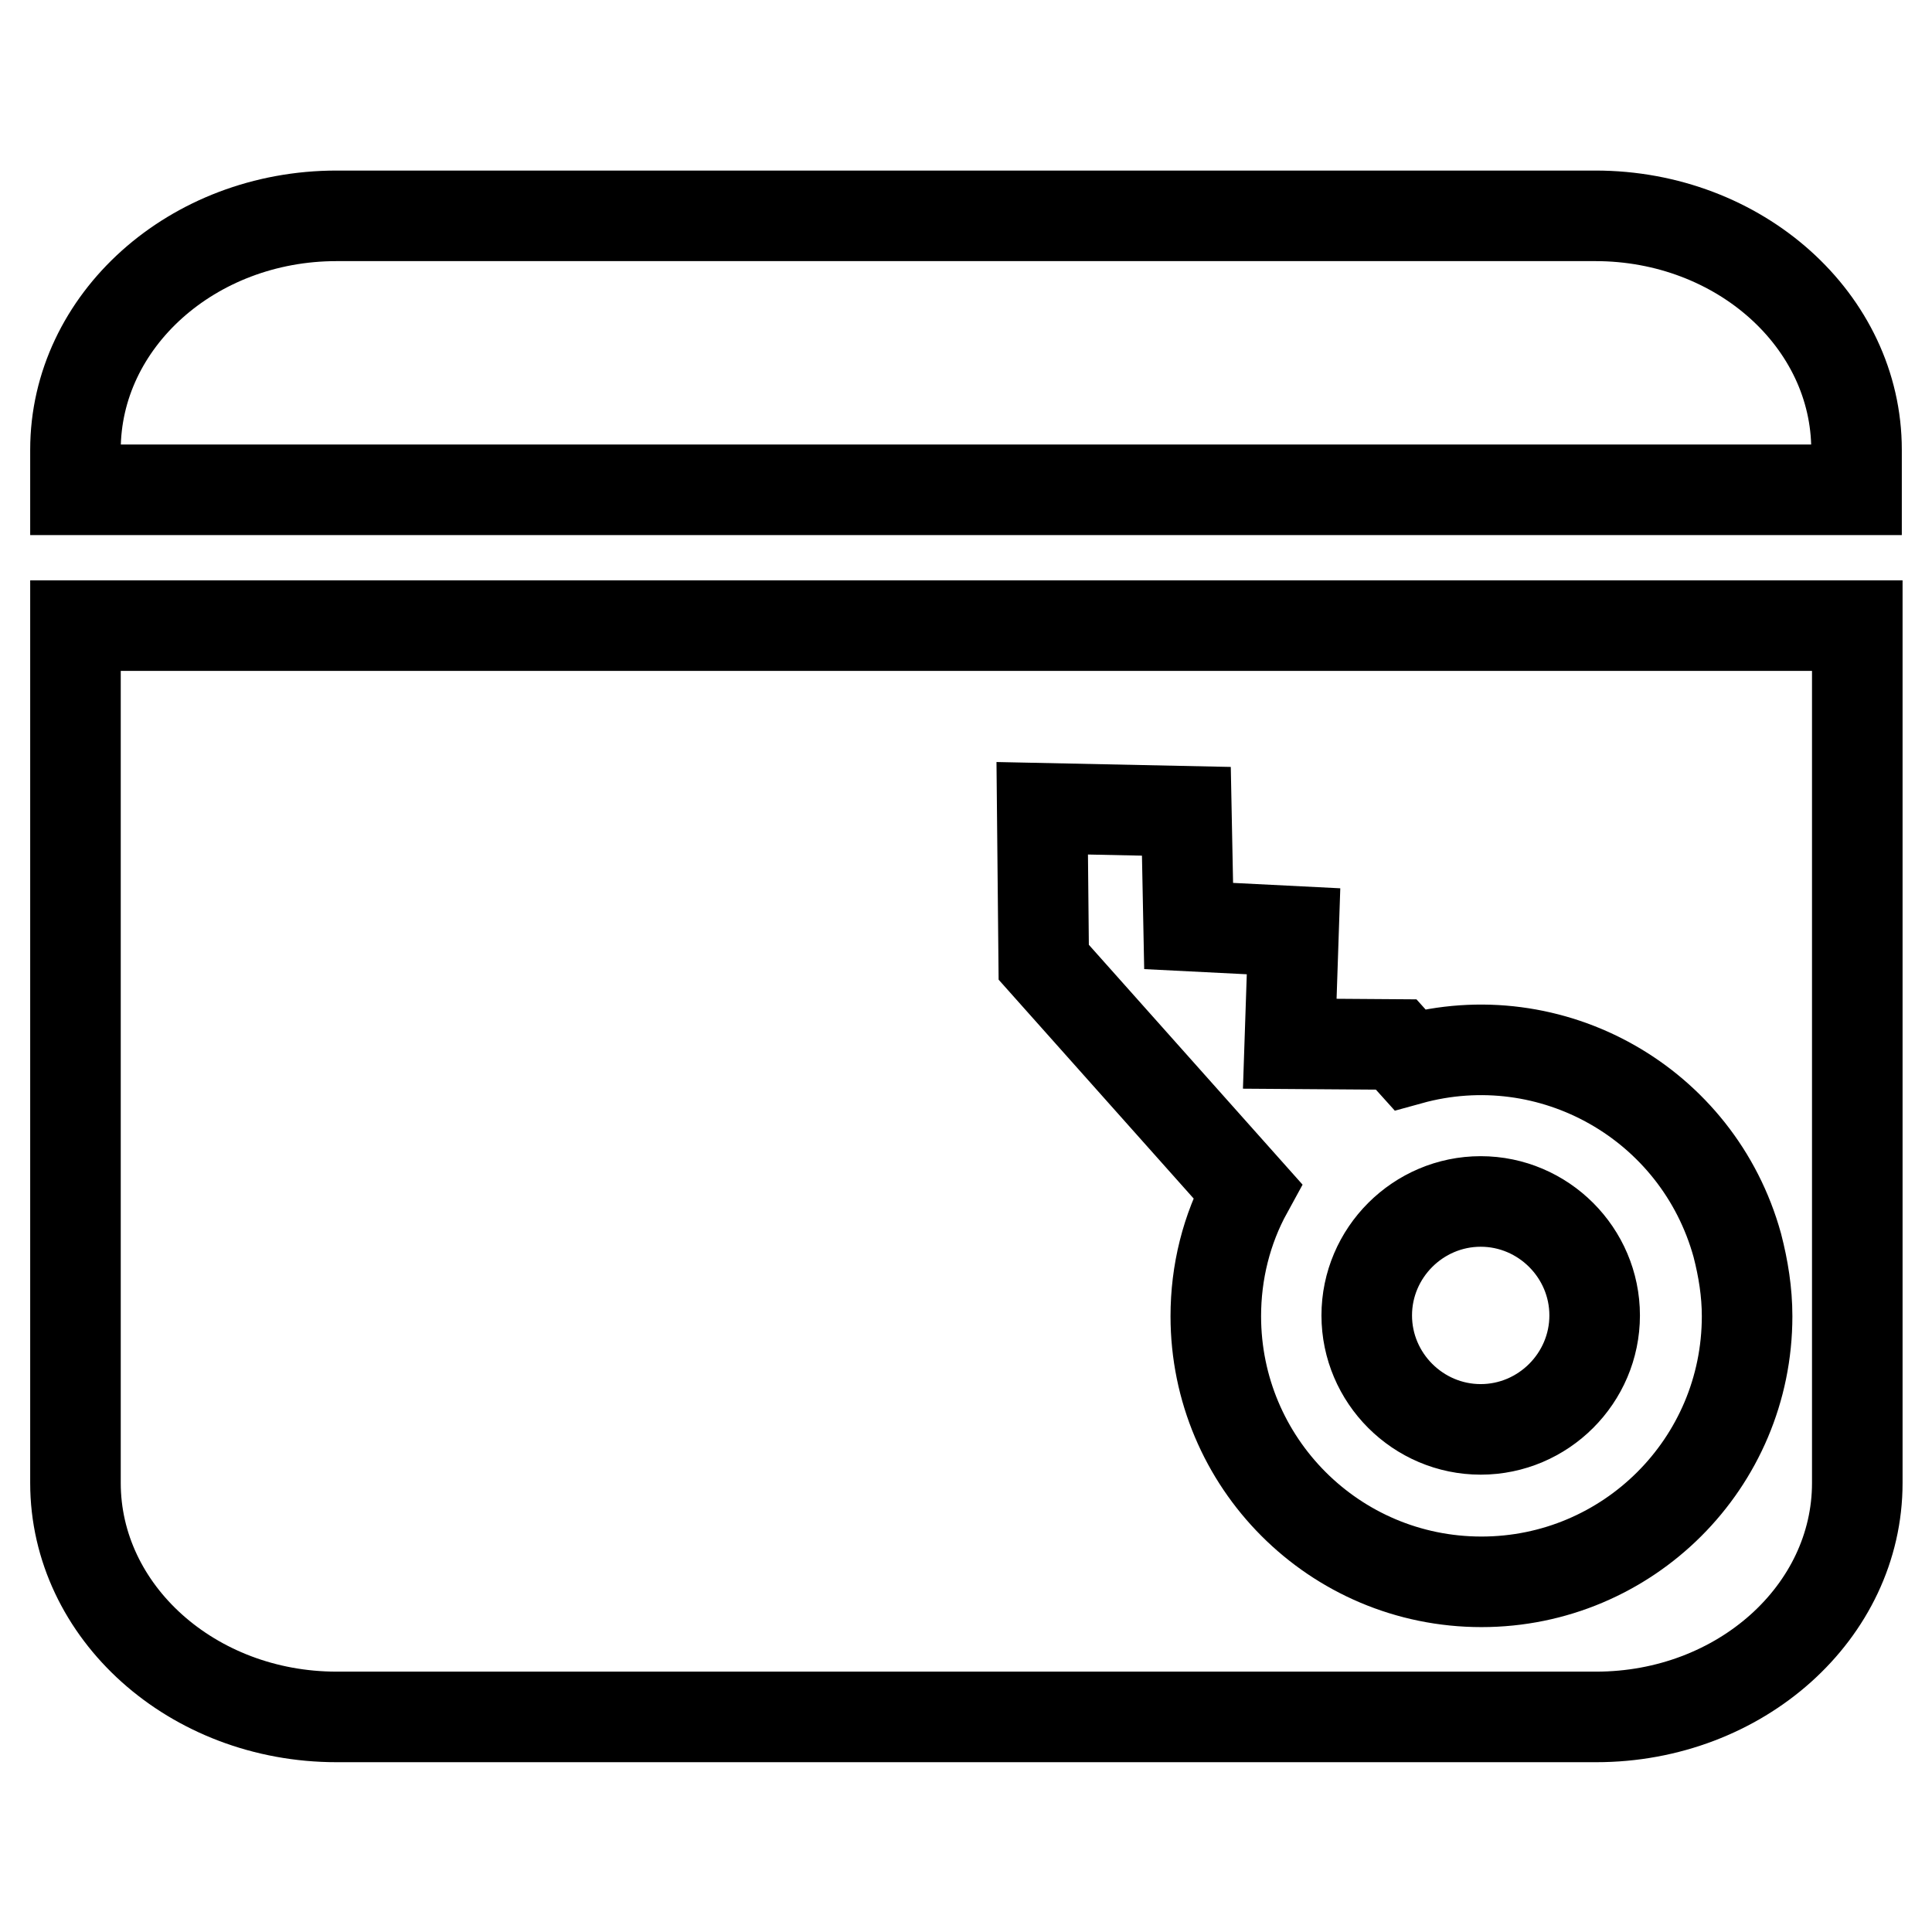 <?xml version="1.0" encoding="utf-8"?>
<!-- Svg Vector Icons : http://www.onlinewebfonts.com/icon -->
<!DOCTYPE svg PUBLIC "-//W3C//DTD SVG 1.1//EN" "http://www.w3.org/Graphics/SVG/1.1/DTD/svg11.dtd">
<svg version="1.1" xmlns="http://www.w3.org/2000/svg" xmlns:xlink="http://www.w3.org/1999/xlink" x="0px" y="0px" viewBox="0 0 256 256" enable-background="new 0 0 256 256" xml:space="preserve">
<g> <path stroke-width="12" fill-opacity="0" stroke="#000000"  d="M10,82.9v113.6c0,17.1,15.5,31,34.6,31h166.9c19.1,0,34.6-13.9,34.6-31V82.9H10z M246,64.9v-5.3 c0-17.1-15.5-31-34.6-31H44.6c-19.1,0-34.6,13.9-34.6,31v5.3H246L246,64.9z M186.8,140.4c18.8-5.2,38.2,5.8,43.4,24.6 c0.8,3.1,1.3,6.2,1.3,9.4c0,19.5-15.8,35.2-35.2,35.2c-19.5,0-35.2-15.8-35.2-35.2c0-5.8,1.4-11.5,4.2-16.6l-27-30.3l-0.2-20.4 l19.1,0.4l0.3,15.2l13.9,0.7l-0.5,14.9l14.1,0.1L186.8,140.4L186.8,140.4z M196.2,189.4c8.3,0,15.1-6.8,15.1-15.1 s-6.8-15.1-15.1-15.1c-8.3,0-15.1,6.8-15.1,15.1C181.1,182.6,187.9,189.4,196.2,189.4z"/></g>
</svg>